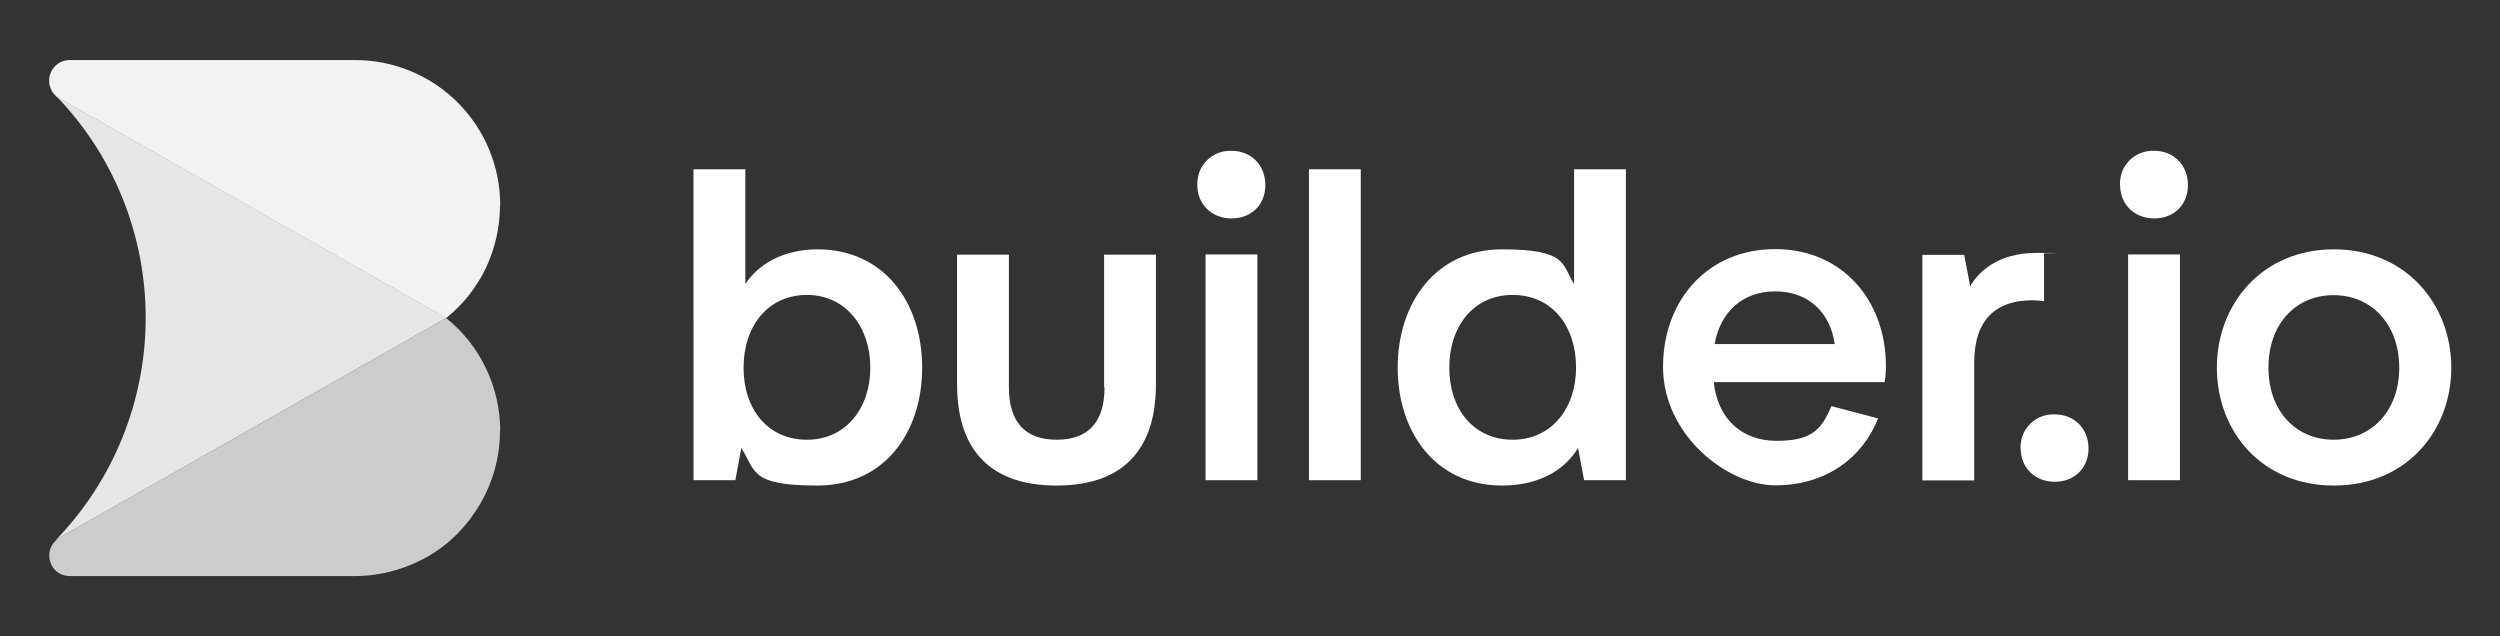 <?xml version="1.0" encoding="UTF-8"?>
<svg id="Layer_1" data-name="Layer 1" xmlns="http://www.w3.org/2000/svg" version="1.1" viewBox="0 0 1124 286">
  <rect x="0" y="0" width="1124" height="286" fill="#333333" stroke="none"/>
  <defs>
    <style>
      .cls-1 {
        fill: #f2f2f2;
      }

      .cls-1, .cls-2, .cls-3, .cls-4 {
        stroke-width: 0px;
      }

      .cls-2 {
        fill: #ccc;
      }

      .cls-3 {
        fill: #fff;
      }

      .cls-4 {
        fill: #e6e6e6;
      }
    </style>
  </defs>
  <path class="cls-1" d="M224.8,92.3c0,9.7-2.2,19.3-6.3,28.1-4.2,8.8-10.3,16.5-17.9,22.6L26.6,44.2c-.7-.4-1.3-.8-1.8-1.4-.9-.9-1.6-1.9-2-3-.5-1.1-.7-2.3-.7-3.6,0-2.4,1-4.8,2.7-6.5,1.7-1.7,4.1-2.7,6.5-2.7h128.4c17.3,0,33.9,6.9,46.1,19.1,12.2,12.2,19.1,28.8,19.1,46.1Z"/>
  <path class="cls-2" d="M224.8,193.7c0,8.6-1.7,17.1-5,25-3.3,7.9-8.1,15.1-14.1,21.2s-13.2,10.9-21.2,14.1c-7.9,3.3-16.4,5-25,5H31.2c-1.8,0-3.6-.6-5.1-1.6-1.5-1-2.7-2.5-3.3-4.2-.7-1.7-.8-3.5-.5-5.3.4-1.8,1.3-3.4,2.6-4.7.5-.5,1.1-1,1.7-1.4l68.5-38.9,105.5-59.9c7.6,6.1,13.7,13.8,17.9,22.6,4.2,8.8,6.4,18.4,6.4,28.1Z"/>
  <path class="cls-4" d="M200.6,143l-105.5,59.9-68.5,38.9c-.7.4-1.3.8-1.8,1.3,26.1-26.8,40.7-62.8,40.7-100.2,0-37.4-14.5-73.4-40.7-100.2.6.5,1.2,1,1.8,1.4l174,98.8Z"/>
  <path class="cls-3" d="M367.5,112.1c30.1,0,47.1,24,47.1,53.2s-17,53-47.1,53-27.6-6.3-34.2-16.9l-2.7,14.5h-18.8V76.1h23.3v51.6c5.7-8.7,16.8-15.6,32.5-15.6ZM362.8,197.7c17.6,0,28.5-14.3,28.5-32.4s-10.9-32.7-28.5-32.7-28.5,14.1-28.5,32.7,10.8,32.4,28.5,32.4Z"/>
  <path class="cls-3" d="M496.4,174.1v-59.6h23.3v58.4c0,26.1-11.9,45.4-44.7,45.4s-44.7-19.4-44.7-45.4v-58.4h23.3v59.6c0,15.8,7.4,23.6,21.5,23.6s21.5-7.8,21.5-23.6Z"/>
  <path class="cls-3" d="M538.3,83.2c0-2,.3-4.1,1-6,.7-1.9,1.9-3.6,3.3-5.1,1.4-1.4,3.2-2.6,5.1-3.3,1.9-.7,3.9-1.1,6-1,8.8,0,15.2,6.4,15.2,15.4s-6.4,15-15.2,15-15.4-6.2-15.4-15.1Z"/>
  <path class="cls-3" d="M953.1,83.2c0-2,.3-4.1,1-6,.7-1.9,1.9-3.6,3.3-5.1,1.4-1.4,3.2-2.6,5.1-3.3,1.9-.7,3.9-1.1,6-1,8.8,0,15.2,6.4,15.2,15.4s-6.4,15-15.2,15-15.3-6.2-15.3-15.1Z"/>
  <path class="cls-3" d="M908.4,201.7c0-2,.3-4.1,1-6,.7-1.9,1.9-3.6,3.3-5.1,1.4-1.4,3.2-2.6,5.1-3.3,1.9-.7,3.9-1.1,6-1,8.8,0,15.2,6.4,15.2,15.3s-6.4,15-15.2,15-15.3-6.2-15.3-15Z"/>
  <rect class="cls-3" x="542" y="114.4" width="23.3" height="101.5"/>
  <path class="cls-3" d="M588.5,215.9V76.1h23.3v139.8h-23.3Z"/>
  <path class="cls-3" d="M707.7,76.1h23.3v139.8h-18.8l-2.7-14.5c-6.4,10.6-18.4,16.9-34.2,16.9-29.9,0-46.9-24-46.9-53s17-53.2,46.9-53.2,26.8,7,32.4,15.6v-51.7ZM680.1,132.6c-17.6,0-28.5,14.1-28.5,32.7s10.9,32.4,28.5,32.4,28.5-14.3,28.5-32.4c0-18.6-10.7-32.7-28.5-32.7h0Z"/>
  <path class="cls-3" d="M844.4,188.1c-7.2,18.2-24,30.1-46.1,30.1s-50.6-22.9-50.6-53.2,20.3-53,50.4-53,49.8,22.9,49.8,52.6c0,2.4-.1,4.9-.6,7.2h-76.8c1.7,16,12.1,26.4,28.3,26.4s20.3-5.5,24.6-15.6l20.9,5.5ZM771,154.7h53.9c-2-14.1-11.7-23.7-26.8-23.7s-24.8,9.8-27.2,23.7Z"/>
  <path class="cls-3" d="M919.1,135.4c-1.7-.2-3.5-.4-5.3-.4-16.4,0-26.2,8.6-26.2,28.2v52.8h-23.3v-101.4h18.8l2.7,14.1c3.7-6.4,12.3-15,29.9-15s3.3.2,3.3.2v21.7Z"/>
  <rect class="cls-3" x="956.8" y="114.4" width="23.3" height="101.5"/>
  <path class="cls-3" d="M996.7,165.3c0-28.5,20.3-53.2,52.6-53.2s52.8,24.6,52.8,53.2-20.3,53-52.8,53-52.6-24.4-52.6-53ZM1049.2,197.7c17,0,29.5-12.9,29.5-32.4s-12.5-32.6-29.5-32.6-29.3,12.9-29.3,32.6,12.5,32.4,29.3,32.4Z"/>
</svg>